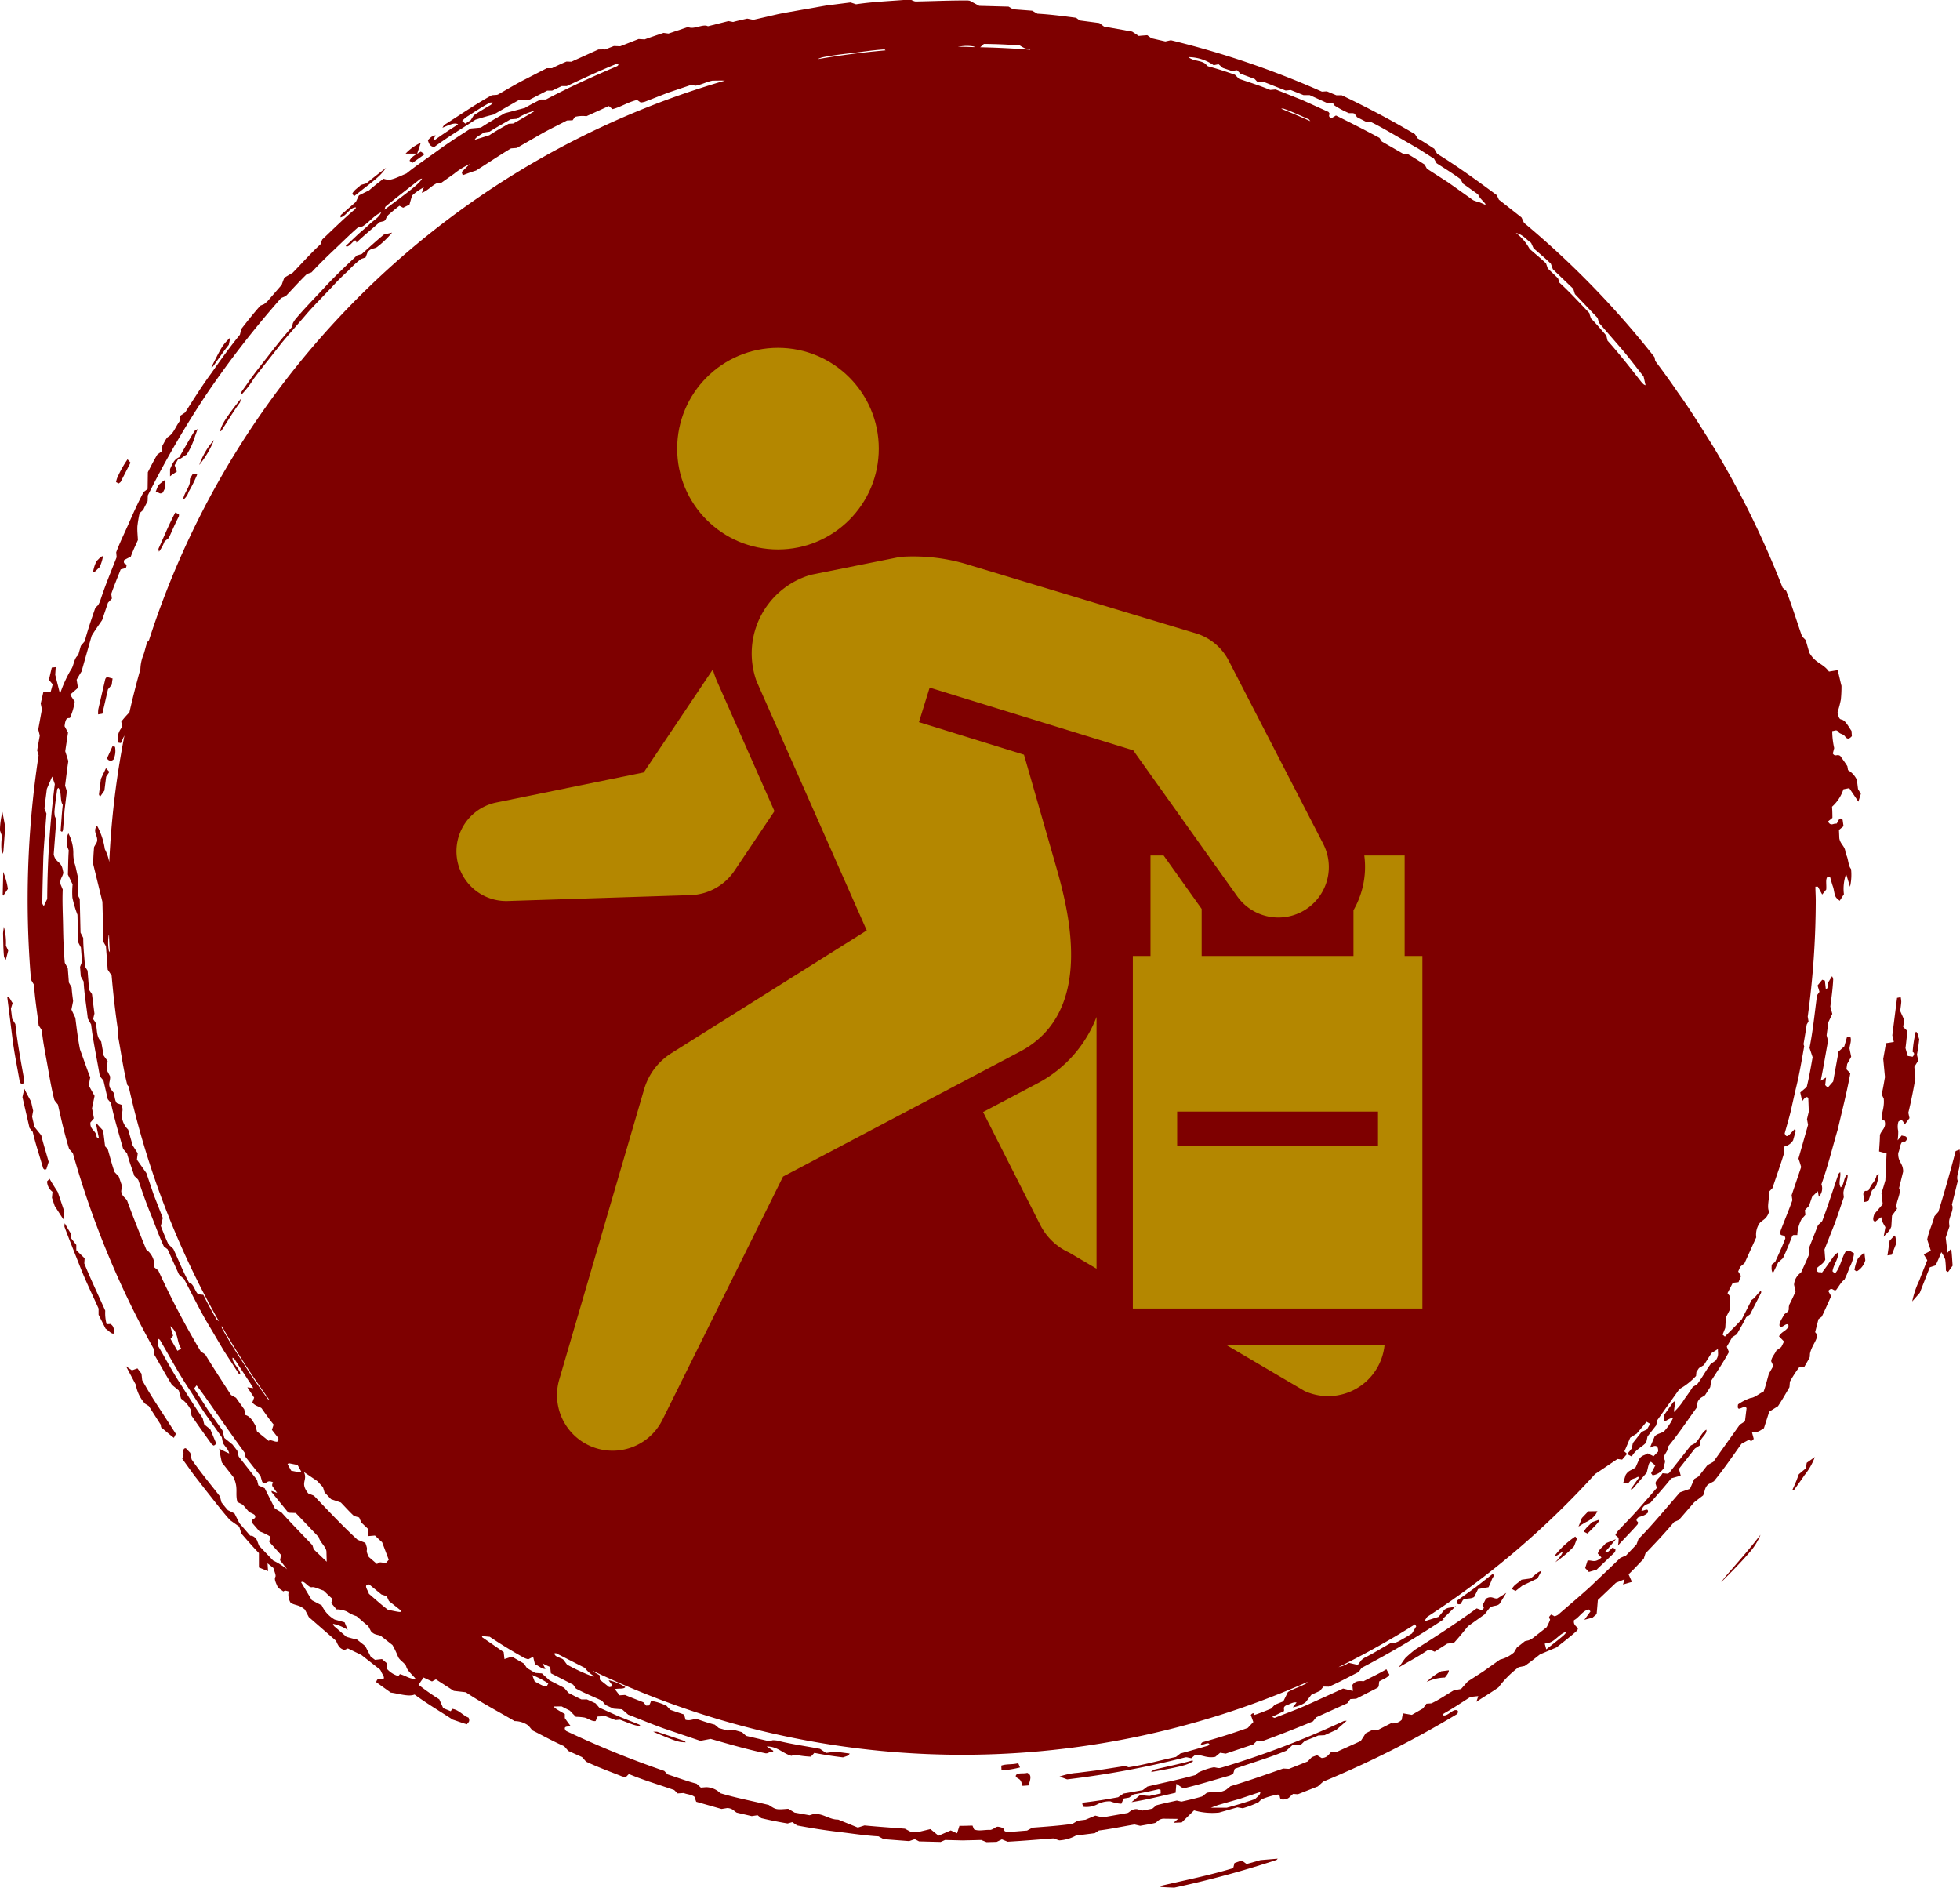<svg height="96.28" width="99.97" xmlns="http://www.w3.org/2000/svg"><path d="M75.475 10.319c-.014-.006-.016-.006 0 0zm18.548 29.937a2.043 2.043 0 0 1-.58.888c.016.192.018.386.02.568l-.226.184c.146.274.288.076.424.116.1-.062.138-.414.322-.2l.046.326-.232.19.018.428c.064.344.318.388.318.79.15.19.12.6.28.774a2.74 2.74 0 0 1-.052.906l-.2-.648a2.22 2.22 0 0 0-.112 1.028l-.216.336-.148-.13c-.132-.118-.126-.4-.194-.588-.056-.158-.1-.33-.148-.5l-.126-.01c-.12.132-.048.356-.07.654l-.206.254-.22-.4h-.126c0 .238.018.472.018.71a44.08 44.08 0 0 1-.41 5.918l.04.24-.092.164c-.048.336-.106.67-.162 1l.034.108c-.13.738-.256 1.486-.442 2.225l-.253 1.12c-.09.37-.2.732-.3 1.1.076.224.184.128.3 0l.236-.246c.012.082.028.116.02.144l-.126.45a.692.692 0 0 1-.486.326l.034.3c-.172.576-.39 1.174-.6 1.813l-.176.186c.03.348-.126.784.006 1.012-.128.4-.328.412-.482.586a1.014 1.014 0 0 0-.176.728l-.6 1.322-.214.176-.108.242.146.238-.13.308-.292.036-.268.524.132.17-.008.666c-.06.112-.126.258-.208.4l-.03.538-.136.342.116.1c.262-.268.542-.532.864-.884l.5-.984c.178-.1.316-.352.482-.478 0 .05.01.088 0 .114l-.562 1.1-.2.144c-.138.284-.318.594-.476.868l-.234.152-.278.484.11.272c-.272.5-.592.974-.9 1.459l-.054.33-.264.41c-.11.1-.262.106-.376.342l-.05.294c-.484.67-.944 1.362-1.469 2 .068.17-.314.5-.188.63s-.078.368-.022.454a.827.827 0 0 1-.568.368l-.08-.106c.072-.12.14-.25.216-.4l-.222-.182c-.108.056-.1.064-.214.55l-.7.81c-.02.022-.058.024-.128.05l.414-.58c.012-.144-.122 0-.186.006a1.12 1.12 0 0 0-.184.07l-.176.2-.246-.014.126-.416c.16-.272.32-.226.514-.4l.184-.42c.142-.212.284-.178.43-.288l.3.146.232-.238c.012-.29-.11-.372-.424-.184l.252-.6c.136-.13.294-.138.464-.236a2.615 2.615 0 0 0 .466-.684c-.136-.03-.314.132-.478.19l.044-.376.444-.624c.11-.084.118-.054.1.044-.032.15-.042.294-.066.454a3.024 3.024 0 0 0 .554-.682c.146-.194.286-.4.412-.6l.216-.124c.238-.308.446-.7.7-1.048l.24-.16c.2-.264.11-.416.128-.6l-.332.21-.386.61-.252.154-.13.2-.018.2a3.427 3.427 0 0 1-.848.67l-1.126 1.582-.06.27-.44.562-.068.31c-.22.246-.518.332-.738.714a2.267 2.267 0 0 1-.234-.128 4.82 4.82 0 0 0 .234-.28l.058-.28.44-.56.278-.134.164-.286-.184-.1-.5.6-.334.21c-.114.268-.2.492-.3.7a1.67 1.67 0 0 1 .14.126l-.252.292-.236-.032c-.378.25-.732.5-1.14.764a43.756 43.756 0 0 1-8.565 7.286l-.156.232.734-.232c.1-.122.21-.248.292-.358.23-.166.34-.068.6-.2-.27.262-.462.464-.668.648l.042.034a45.607 45.607 0 0 1-4.191 2.479l-.146.208c-.492.246-.984.522-1.524.752l-.272-.006-.186.222-.432.194-.3.388a1.576 1.576 0 0 1-.648.252l.192-.246c-.192-.036-.37.106-.546.154-.168.106-.072.174-.1.288l-.606.294c.068.022.118.058.15.044.566-.228 1.141-.43 1.711-.688l1.763-.8.5.122-.026-.306c.15-.218.344-.21.572-.19.364-.194.764-.374 1.162-.612l.154.278c-.108.174-.33.222-.522.346l-.024.252c-.022.024-.038.06-.066.074l-1.08.554-.3.018-.156.212-1.585.716-.166.208a62.74 62.74 0 0 1-2.559 1l-.278-.024-.206.2-1.406.47-.284-.044-.25.208c-.444.082-.644-.108-1.024-.1l-.2.17-.19-.04a.339.339 0 0 0-.1-.008 45.813 45.813 0 0 1-6.042 1.126l-.386-.142a3.5 3.5 0 0 1 .916-.192l1.01-.128 1.4-.218.2.062c.8-.124 1.585-.348 2.411-.526l.226-.176c.456-.12.926-.26 1.4-.394.028-.008.05-.04.078-.062-.032-.176-.36.086-.44-.02.03-.034.056-.09.1-.1a33.38 33.38 0 0 0 2.3-.728l.282-.3-.128-.362c.14-.178.226-.024.152.01.42-.134.636-.238.881-.33l.19-.2.434-.172.234-.474c.292-.172.6-.26.92-.428l.088-.092a43.583 43.583 0 0 1-36.453-.562c.08.1.256.162.348.234v.216l.478.378c.306-.016.056-.2-.022-.348a2.426 2.426 0 0 1 .848.352c-.092.112-.33.052-.538.1l.244.316.276-.018c.308.13.636.254.938.374l.142.168c.054-.006.14.006.154-.018a1.018 1.018 0 0 0 .094-.222 2.678 2.678 0 0 1 .79.25c.064.074.134.138.2.208l.7.238.07.268c.238.06.358-.036.57-.042.274.094.572.2.918.288l.21.176.454.128.274-.046.454.128.212.188 1.17.272.19-.05a1.53 1.53 0 0 1 .216.018c.734.186 1.488.286 2.191.422l.308.208c.132-.018.264-.032.452-.068l.754.1c-.03.042-.036.076-.072.094-.082.04-.18.07-.272.1a19.475 19.475 0 0 1-1.459-.228l-.178.192a4.9 4.9 0 0 1-.808-.1l-.186.058c-.442-.122-.7-.48-1.258-.478l.332.218c.02.112-.234.046-.244.114a.547.547 0 0 1-.132.02c-.955-.2-1.891-.472-2.815-.738l-.522.1-1.839-.622c-.616-.218-1.224-.476-1.847-.716l-.312-.272-.43-.032-.412-.186-.182-.218c-.44-.208-.9-.388-1.328-.62l-.142-.2-1.136-.58-.034-.322c-.12-.046-.244-.108-.4-.184l.162.282c-.186.014-.346-.154-.54-.24l-.092-.376-.248.126a1.094 1.094 0 0 1-.2-.068 24.81 24.81 0 0 1-1.767-1.08l-.394-.036c.006.022 0 .054.02.066l1.086.75.04.356.38-.122.61.35.162.236.42.242.342.026c.092.094.2.182.386.354l.744.382.226.262c.182.09.394.21.654.328h.282l.442.2.186.218 1 .45 1.03.41c.028.01.046.046.07.07-.252-.008-.252-.008-1.04-.314l-.234.02-.506-.2-.4.016-.106.234c-.188.028-.372-.128-.552-.176a2.694 2.694 0 0 0-.452-.04c-.1-.1-.2-.194-.306-.314l-.426-.218-.386.006c.016.07.086.118.552.382v.206c.09.134.2.284.316.432-.182 0-.372-.012-.3.158.018.022.034.06.062.074a47.49 47.49 0 0 0 4.994 2.033l.174.178c.478.154.989.348 1.475.474l.218.2.272-.022a1.064 1.064 0 0 1 .724.308c.812.246 1.655.4 2.469.6.376.246.38.244.992.194l.326.194.76.136.2-.06c.5-.052.794.288 1.264.282l1 .406.34-.108c.69.068 1.38.112 2.061.166l.272.146c.142.012.27.02.41.022l.62-.148.412.336.624-.268.322.146.122-.382c.222.008.424-.006.664-.01l.08.19c.23.112.548.012.83.03.194-.034.268-.182.412-.16.324.052.28.148.312.214.044.02.076.048.108.046.346 0 .69-.044 1.042-.066l.27-.148c.684-.052 1.374-.1 2.045-.194l.266-.16.4-.052.5-.21.364.092 1.276-.224c.132-.048.186-.2.476-.2l.29.074c.162-.032.332-.056.51-.1l.2-.168c.308-.086.676-.162 1.042-.242l.238.054c.334-.076.7-.158 1.052-.264l.238-.184c.342-.088.606.056.99-.16l.222-.18c.885-.264 1.777-.582 2.687-.9l.294.018.953-.378.212-.22.268-.1.23.144c.262-.006.352-.156.478-.3l.3-.016 1.218-.55c.074-.114.176-.266.25-.392l.3-.152.314-.014.678-.348a.653.653 0 0 0 .546-.172l.062-.336.458.078.568-.326.176-.242.254-.018c.378-.174.764-.444 1.152-.668l.358-.062.344-.386.794-.514.846-.6a1.719 1.719 0 0 0 .716-.366l.156-.264c.132-.09.264-.2.4-.31l.2-.046a1.276 1.276 0 0 0 .2-.108l.708-.554a2.86 2.86 0 0 0 .174-.372c.026-.09-.154-.09.062-.28l.172.09a.634.634 0 0 0 .176-.078c.54-.468 1.086-.928 1.618-1.408l1.562-1.492.29-.126.532-.558.1-.278c.724-.73 1.377-1.537 2.117-2.381l.51-.18.218-.5.222-.132.452-.576.3-.168 1.348-1.893.264-.172.082-.67c-.112-.23-.524.3-.434-.194a2.467 2.467 0 0 1 .638-.326c.218-.016.448-.236.666-.328.1-.268.164-.55.268-.908l.228-.4-.11-.238c.014-.2.184-.364.264-.546l.25-.18a4.79 4.79 0 0 0 .14-.284l-.256-.264c.15-.25.308-.234.472-.464.046-.146-.042-.178-.132-.132-.128.066-.272.212-.318.032.008-.2.164-.366.24-.552l.17-.126c.12-.12.028-.174.1-.382.06-.112.17-.334.316-.664l-.08-.342a.819.819 0 0 1 .358-.622c.136-.308.286-.614.412-.934l-.014-.3.468-1.186.152-.14a.369.369 0 0 0 .068-.082c.3-.8.554-1.609.824-2.391l.084-.09c.05.208-.086.536 0 .714a.709.709 0 0 1 .026.068c.188-.114.148-.566.356-.656.024.3-.18.562-.218.936l.022.222c-.154.446-.3.9-.464 1.344l-.522 1.322.04.524c-.12.226-.278.274-.42.418-.042.306.154.18.254.234.208-.268.4-.552.59-.822a1.41 1.41 0 0 1 .228-.212c.05.308-.234.62-.282.968l.124.116c.286-.318.33-.8.562-1.146.176-.07.286.046.414.116a2.151 2.151 0 0 1-.234.726 5.5 5.5 0 0 1-.258.618c-.164.1-.284.35-.426.526-.146.076-.188-.19-.4.046l.15.268c-.158.34-.31.7-.48 1.044l-.168.128-.17.662.11.136c-.02.3-.274.538-.372.95l-.012.188c-.078.16-.174.312-.276.494l-.27.032a6.514 6.514 0 0 0-.468.726l-.022.28c-.178.312-.372.65-.584.97l-.448.28-.27.844c-.072.044-.162.106-.248.15a.426.426 0 0 1-.148.038l-.21.032.086.322c-.16.206-.176.046-.26.054l-.366.2c-.46.642-.908 1.3-1.408 1.911l-.28.15c-.208.186-.162.342-.268.57l-.454.35-.778.9-.248.108c-.466.556-.97 1.09-1.462 1.6l-.088.276c-.238.24-.492.53-.772.788l.172.388-.456.132.082-.266-.442.18-.923.878-.028.34-.034.378-.21.182-.416.108.312-.428-.088-.1c-.322.068-.492.418-.752.548-.046.264.142.3.2.438-.014.03-.02.072-.044.094-.326.3-.676.562-1.05.858l-.836.352c-.224.174-.5.4-.786.594l-.306.062a5.109 5.109 0 0 0-1.024 1.024c-.252.188-.66.432-1.135.742l.1-.29-.4.042c-.456.288-.891.584-1.354.842-.026.016-.038.054-.06.086.2.084.406-.2.618-.254.146-.018.2.036.126.19a50.714 50.714 0 0 1-6.84 3.453l-.274.246-1.02.4-.236-.018c-.17.1-.186.264-.486.284s-.108-.2-.292-.252a3.721 3.721 0 0 0-.844.248l-.15.146a5.287 5.287 0 0 1-.8.306l-.278-.046-.932.266a3.351 3.351 0 0 1-1.276-.112l-.628.616-.418.018.23-.2-.768-.01c-.244.036-.27.154-.4.218-.26.062-.52.1-.762.146l-.292-.068c-.63.106-1.228.234-1.818.306l-.206.136-.966.124a1.974 1.974 0 0 1-.85.244l-.3-.1c-.764.056-1.547.126-2.331.168l-.294-.12-.264.128-.516.014-.276-.11-.94.022-.9-.022-.226.1-1.1-.028-.218-.114-.288.1-1.3-.1-.264-.144c-.7-.04-1.385-.15-2.079-.232s-1.383-.192-2.067-.322l-.252-.17-.238.068c-.432-.074-.892-.16-1.346-.272l-.184-.148-.3.044-.76-.176c-.14-.066-.194-.216-.48-.236l-.3.048-1.292-.368-.088-.254c-.162-.124-.39-.12-.546-.192l-.314.02-.174-.172c-.754-.266-1.538-.492-2.313-.816l-.144.146a.754.754 0 0 1-.2-.024c-.608-.244-1.228-.464-1.835-.752l-.21-.234-.7-.314-.21-.24c-.556-.242-1.086-.542-1.621-.808l-.2-.242a1.2 1.2 0 0 0-.708-.232c-.828-.488-1.708-.944-2.489-1.47l-.612-.07-.912-.588-.2.106-.43-.2-.256.37a11.8 11.8 0 0 0 1.058.742l.2.45.384.156.076-.12c.338.044.562.352.83.446.1.206-.03.252-.08.34-.222-.06-.434-.142-.726-.238-.6-.392-1.292-.8-1.945-1.278-.3.128-.8-.046-1.216-.1-.252-.182-.5-.354-.744-.536.066-.168.062-.164.352-.148.126-.07-.05-.256-.1-.4a.432.432 0 0 0-.058-.092l-.948-.744-.686-.33-.17.074c-.258-.054-.344-.252-.434-.464l-1.391-1.212-.2-.382c-.294-.256-.482-.2-.722-.342a.748.748 0 0 1-.1-.582c-.188-.052-.188-.054-.274 0l-.278-.194c-.076-.2-.21-.414-.13-.55.044-.078-.06-.292-.1-.452l-.3-.238.026.4-.466-.188v-.736c-.32-.326-.608-.664-.894-.994l-.11-.352-.466-.33c-.41-.458-.8-.976-1.218-1.5l-.622-.8-.6-.832a.738.738 0 0 0 .064-.292c-.016-.14-.016-.244.118-.246l.226.236.07.334c.444.65.96 1.258 1.444 1.885l.078.306c.112.142.22.282.33.4l.334.164.252.5.55.634c.012.014.176-.042.342.228l.108.284.718.754a3.822 3.822 0 0 1 .714.448l-.358-.458.048-.276-.6-.664.05-.27a2.765 2.765 0 0 0-.552-.266l-.344-.4c-.138-.272.14-.186.134-.352-.026-.1-.026-.1-.316-.234l-.322-.372-.274-.14c-.13-.444.066-.71-.208-1.272l-.588-.746c-.048-.234-.1-.464-.132-.7.164.086.334.168.508.244-.036-.21-.222-.356-.32-.534l-.056-.294-.852-1.2c-.274-.406-.532-.822-.8-1.234-.546-.814-1.01-1.678-1.5-2.523-.016-.026-.054-.038-.1-.072l.006.38c.362.616.7 1.252 1.09 1.859s.77 1.224 1.18 1.819l.08.318.31.252.308.738-.126.092a.432.432 0 0 1-.108-.064c-.348-.492-.706-.978-1.034-1.468l-.048-.312a1.5 1.5 0 0 0-.486-.552l-.116-.418-.35-.29c-.286-.454-.574-.982-.89-1.522l-.028-.292a46.153 46.153 0 0 1-4.133-9.995l-.132-.152c-.022-.028-.056-.052-.064-.082-.228-.742-.4-1.5-.566-2.247l-.136-.168a.359.359 0 0 1-.054-.092c-.142-.568-.238-1.144-.34-1.72s-.222-1.148-.284-1.729c-.006-.038-.018-.078-.028-.116l-.14-.214c-.076-.672-.2-1.39-.236-2.067l-.156-.264a48.831 48.831 0 0 1 .388-11.442l-.074-.254.134-.756-.078-.314.186-1.02-.06-.3.13-.57.382-.042.1-.364-.194-.23.146-.626.2-.022-.024.392.244.97a6.487 6.487 0 0 1 .572-1.258c.128-.162.142-.576.352-.706l.138-.486.2-.236c.15-.572.346-1.136.538-1.7l.144-.142a1.575 1.575 0 0 0 .1-.2c.246-.768.558-1.509.844-2.243l-.022-.252c.194-.52.446-1.024.672-1.54s.462-1.036.73-1.536l.2-.15.012-.856c.158-.312.314-.618.484-.9l.242-.178.016-.278c.076-.122.192-.388.286-.444.284-.17.38-.51.582-.784l.052-.3.242-.164c.434-.678.86-1.364 1.342-2.013.464-.664.938-1.324 1.451-1.953l.068-.288c.318-.408.634-.812.974-1.192l.192-.08a2.036 2.036 0 0 0 .174-.15l.724-.834c.042-.134.082-.226.132-.364l.426-.25c.444-.45.912-.988 1.419-1.452l.086-.242c.542-.512 1.086-1.054 1.673-1.546a.34.34 0 0 0 .054-.09c-.3-.032-.506.45-.794.508.006-.042 0-.1.024-.128l.76-.664.158-.334.522-.258c.152-.14.446-.372.728-.59a1 1 0 0 0 .312.056 1.767 1.767 0 0 0 .394-.124c.132-.05.268-.116.468-.2.492-.4 1.044-.766 1.585-1.16s1.116-.766 1.694-1.134l.516-.046c.4-.266.838-.512 1.219-.732l1.028-.27c.184-.114.51-.284.8-.428h.268c1.172-.622 2.4-1.176 3.629-1.7.03-.012.05-.044.082-.074-.034-.016-.08-.058-.106-.046-.858.348-1.7.742-2.539 1.134h-.26l-.488.232h-.252l-.9.464-.566.028-1.266.728c-.326.076-.6.164-.923.26-.662.432-1.4.874-2.1 1.392-.234-.018-.278-.186-.33-.344a1.369 1.369 0 0 1 .178-.168 1.292 1.292 0 0 1 .216-.088l-.122.25c.028 0 .066.006.088-.01.374-.272.758-.524 1.182-.792-.174-.124-.5.054-.8.172.058-.09.07-.13.1-.148.808-.508 1.589-1.056 2.423-1.511l.21-.014a.355.355 0 0 0 .1-.02c.414-.234.82-.48 1.238-.7l1.252-.642h.264a12.1 12.1 0 0 1 .74-.34l.25.008 1.38-.624c.114 0 .214-.008.342 0l.446-.176.324.012.938-.368.312.018c.316-.12.64-.222.96-.332l.254.034 1-.336c.268.158.764-.176 1.01-.036l1.048-.264.236.046c.232-.066.478-.114.72-.172l.312.062L39.648.73c.412-.088.826-.152 1.24-.228L42.13.284l1.252-.16.192.064a.259.259 0 0 0 .1.028c.912-.136 1.835-.162 2.745-.244l.192.082a.314.314 0 0 0 .1.022C47.589.06 48.468.02 49.346.024c.038 0 .076.01.116.014l.482.26 1.5.04.224.134.976.074.268.152c.654.038 1.31.122 1.973.21l.186.136 1 .132.236.178 1.438.258.338.222c.134-.018.27-.024.434-.038l.21.154.712.164.278-.062a45.34 45.34 0 0 1 7.706 2.621l.256-.014.48.2h.276c1.3.62 2.541 1.276 3.735 1.983l.142.22c.278.152.576.356.842.524l.148.256c1.04.642 2.063 1.386 3.043 2.111l.106.23 1.153.906c.044.092.086.18.126.274a45.62 45.62 0 0 1 6.658 6.852l.038.192c.2.272.626.828 1.149 1.6.552.758 1.174 1.749 1.849 2.835a46.545 46.545 0 0 1 3.5 7.134l.184.162c.292.748.54 1.561.806 2.321.082.08.128.126.188.19l.18.634c.316.56.692.536 1.005.968l.438-.072c.084.28.126.522.2.8a6.566 6.566 0 0 1-.032.7 4.946 4.946 0 0 1-.168.642c.042.2.068.356.194.376.21.034.358.36.518.582l.018.266c-.1.112-.214.2-.344.02-.12-.164-.248-.092-.374-.268-.068-.094-.194-.012-.284-.01a4.062 4.062 0 0 0 .1.868l-.07.276c.126.194.212.01.38.124.078.114.222.3.362.522l.034.2a1.131 1.131 0 0 1 .452.5l.058.468.144.242-.126.4-.466-.69zM25.128 5.228c-.082.006-.122 0-.148.012-.412.222-.8.48-1.194.734a2.208 2.208 0 0 0-.214.19l.162.142.272-.174.158-.25c.28-.184.57-.36.864-.528.03-.016.046-.047.1-.126zm53.661 78.6l.078.292c1.01-.8 1.01-.8.986-.884-.3.094-.514.432-.808.536zm-17.043 8.369h.826c.462-.128.962-.272 1.451-.446.088-.106.276-.21.26-.358l-1.038.346-1.044.3c-.112.032-.222.078-.452.161zm-34.6-6.766l.124.324c.484.266.492.254.618.252l.078-.148a4.208 4.208 0 0 0-.814-.425zm50.171-73.553a2.513 2.513 0 0 1 .7.816c.268.236.576.486.838.738l.088.26.524.5.074.226c.534.486 1.018 1.02 1.516 1.539.02.02.018.06.026.09l.064.192c.274.276.528.582.784.876l.06.256c.57.632 1.13 1.346 1.688 2.061a1.375 1.375 0 0 0 .152.168.347.347 0 0 0 .1.048l-.1-.448c-.358-.448-.712-.926-1.1-1.38l-1.176-1.358-.068-.246-1.148-1.206a.294.294 0 0 1-.036-.092l-.056-.186-1.044-1-.1-.28c-.286-.284-.6-.538-.885-.792l-.124-.274c-.236-.154-.404-.418-.772-.506zm-58.55 66.467v-.374l-.336-.318-.112-.26-.26-.074c-.228-.208-.46-.47-.674-.69l-.5-.168-.332-.35-.082-.268c-.12-.12-.226-.24-.27-.294l-.7-.474c.21.444-.224.528.22 1.09l.29.116c.722.76 1.446 1.533 2.223 2.247l.4.16a1.683 1.683 0 0 1 .08.258c.012.078-.02.136 0 .216a1.237 1.237 0 0 0 .1.248l.412.356c.056-.03.1-.078.168-.084a1.4 1.4 0 0 1 .274.05l.16-.182-.338-.894c-.13-.112-.242-.228-.366-.342zm.957 3.063l-.268-.088-.624-.51c-.33 0-.054.3-.018.474.322.276.634.56.971.816.69.144.686.142.652.03l-.6-.476zm-4.546-6.692l-.454-.09-.058.048.186.334.452.088.058-.048zm-3.871-7.082l.006.09c.354.642.742 1.252 1.136 1.853.376.614.794 1.194 1.211 1.773a.162.162 0 0 0 .072.036 43.089 43.089 0 0 1-2.419-3.749zM66.832 6.179l-.07-.092c-.445-.19-.9-.416-1.325-.554l-.092.012q.754.306 1.492.637zM60.62 2.91c.216.206.608.16.844.332l.144.138c.462.122.922.27 1.38.432l.21.208c.528.182 1.068.348 1.587.566l.278-.024 1.36.542 1.324.6c.026.012.04.05.06.074.026.084-.1.138.09.26l.244-.146c.742.366 1.488.746 2.221 1.14l.12.186 1.088.626.22.008c.306.168.6.368.872.54l.12.214 1.1.71 1.078.766c.064.046.13.1.2.138a2.489 2.489 0 0 0 .312.1c.032.014.152.062.268.12.012 0 .022-.02.032-.03-.126-.17-.322-.314-.38-.494l-.778-.554-.116-.222c-.38-.284-.824-.556-1.224-.814l-.132-.232-.782-.5-.807-.468c-.542-.306-1.074-.634-1.634-.906h-.226l-.478-.244c-.054-.076-.088-.128-.132-.182a.449.449 0 0 0-.084-.022h-.194a4.757 4.757 0 0 1-.734-.388l-.1-.146-.3.008-.87-.394h-.314l-.656-.262-.256.028-1.11-.438c-.15 0-.236.01-.316.012l-.156-.166-.724-.268-.17-.176-.282.034-.45-.152c-.074-.072-.146-.128-.214-.188l-.25.05a2.259 2.259 0 0 0-1.275-.413zm-10.433-.672l-.192.172q1.287.027 2.555.128l-.018-.044a1.151 1.151 0 0 1-.256-.03 2.007 2.007 0 0 1-.258-.144 24.756 24.756 0 0 0-1.825-.079zm-1.35.154c.076 0 .15-.006.224-.006.224 0 .444.014.666.018l-.06-.034a2.074 2.074 0 0 0-.824.025zm-7.1.6l-.03.024a42.777 42.777 0 0 1 3.459-.448l-.048-.048c-.53.028-1.058.112-1.588.176s-1.064.12-1.59.228a1.542 1.542 0 0 0-.197.073zM24.203 7.133l.758-.236c.292-.2.654-.394.98-.584l.238-.014a21.48 21.48 0 0 0 1.118-.654 2.892 2.892 0 0 0-.948.416l-.306.024c-.36.214-.73.408-1.066.628l-.306.046c-.157.135-.385.203-.462.379zm-4.6 3.567c1.364-1.016 1.794-1.34 1.923-1.591a.317.317 0 0 0-.1.028c-.59.464-1.186.92-1.763 1.4-.017.02-.019.06-.059.17zM2.408 45.845a48.268 48.268 0 0 1 .388-5.854l-.136-.384-.27.628c-.044.364-.094.7-.122 1.01l.1.246c-.052.75-.126 1.508-.16 2.271-.018.764-.044 1.529-.05 2.3 0 .05.05.1.076.15.059-.12.109-.24.175-.362zm6.838 22.937c-.26-.358-.1-.778-.558-1.146.044.184.1.348.14.488l-.13.16.352.61zm.976.12c.014.028.05.044.076.066l.166.106c.424.7.876 1.386 1.319 2.073l.254.142.422.592.056.286c.252.066.386.318.512.54.028.116.056.21.082.3l.6.484c.092-.15.552.262.484-.152l-.324-.414.088-.268c-.214-.262-.416-.55-.62-.84-.152-.1-.306-.1-.468-.286l.094-.25-.346-.524.3.038c-.068-.112-.122-.21-.186-.3l-.784-1.2c-.016-.024-.054-.032-.088-.052-.018.3.392.564.4.862-.026-.01-.062-.014-.074-.034l-.768-1.182-.714-1.21c-.488-.8-.886-1.64-1.318-2.449a5.733 5.733 0 0 1-.258-.232l-.578-1.28-.192-.15c-.256-.542-.45-1.112-.68-1.672s-.428-1.132-.62-1.707a.311.311 0 0 0-.062-.076l-.142-.136c-.126-.384-.27-.764-.374-1.156-.008-.028-.044-.046-.036-.038l-.162-.186c-.218-.776-.456-1.553-.622-2.343l-.162-.19-.22-.956c-.074-.088-.118-.138-.186-.226-.146-.874-.346-1.785-.444-2.633l-.168-.3c-.072-.65-.182-1.258-.214-1.889l-.144-.264-.038-.484.1-.264-.056-.728c-.052-.088-.092-.176-.14-.266l-.036-1.4a5.872 5.872 0 0 1-.258-.868 4.059 4.059 0 0 1 .01-.68l-.24-.5c.016-.406.012-.822.044-1.233l-.11-.282c.036-.188-.014-.414.092-.588a2.166 2.166 0 0 1 .25 1.054 1.974 1.974 0 0 0 .056.448c.068.178.1.408.188.764l-.022.874.106.2.04 1.722.138.268c0 .49.058.976.09 1.456l.132.216.076.976.148.22.126.994-.068.278.118.17c.094.282.04.588.188.848l.106.128.128.72.2.278-.048.444.172.33c.024.256-.108.356.006.612l.174.224c.066.164.048.388.168.536l.232.082c.118.268.014.386.02.544a1.059 1.059 0 0 0 .324.722l.23.808.258.4c-.018.138-.032.236-.04.328l.48.68.376 1.11.462 1.182-.1.41c.148.388.268.68.388.932l.248.234c.272.576.5 1.168.8 1.716.25.062.294.448.472.6l.26.028c.224.45.448.87.692 1.276l.1.066a43.2 43.2 0 0 1-4.6-11.968l-.07-.082c-.212-.828-.322-1.7-.486-2.553a.169.169 0 0 1 .032-.09c-.15-.968-.26-1.947-.346-2.935l-.2-.3-.09-1.2c-.06-.092-.086-.146-.128-.216l-.052-2.043-.47-1.921c0-.246.018-.566.046-.876l.138-.242c.106-.316-.244-.516.01-.848a3.571 3.571 0 0 1 .4 1.2 2.4 2.4 0 0 1 .226.66 43.658 43.658 0 0 1 .774-6.454c-.066.12-.124.26-.182.386l-.132-.024a.855.855 0 0 1 .208-.8l-.056-.266a4.462 4.462 0 0 1 .414-.472q.252-1.116.562-2.211a2.114 2.114 0 0 1 .138-.688c.088-.212.124-.46.214-.682a.31.31 0 0 1 .084-.1A43.634 43.634 0 0 1 36.974 4.113c-.2-.01-.424 0-.634 0-.308.062-.59.22-.866.258l-.228-.038-1.187.4-1.172.458a1.225 1.225 0 0 1-.208.038l-.182-.13c-.476.11-.848.368-1.254.468l-.188-.158-1.143.518a1.652 1.652 0 0 0-.584.034l-.122.174-.286.01c-.428.224-.868.434-1.292.672l-1.266.728-.3.024c-.624.376-1.234.784-1.777 1.128-.276.084-.47.162-.684.24l-.054-.16c.128-.124.224-.236.418-.41a3.6 3.6 0 0 0-.8.492l-.646.458-.256.038c-.258.124-.47.39-.747.478l.1-.28a2.967 2.967 0 0 0-.6.422l-.132.46-.322.16-.188-.1c-.25.192-.462.372-.568.468-.158.172-.092.262-.244.32l-.2.048c-.372.332-.762.644-1.183 1.046-.03-.384-.374.342-.546.168l.644-.608c.188-.166.386-.324.566-.5.2-.192.482-.332.6-.606-.366.15-.62.518-.95.714l-.242.062c-.408.354-.8.746-1.2 1.124s-.794.764-1.162 1.16l-.234.084c-.384.372-.746.778-1.078 1.126l-.238.1a48.751 48.751 0 0 0-3.737 4.8 48.117 48.117 0 0 0-3.063 5.266l-.01.292c-.078.156-.16.3-.22.444l-.19.17a6.547 6.547 0 0 0-.112.67c-.012.248.016.47.026.7-.1.23-.216.454-.362.844l-.336.174c-.086.31.216.09.084.408l-.264.072c-.168.436-.346.85-.48 1.248l.032.24-.2.212-.3.89c-.19.278-.362.512-.53.792-.172.6-.356 1.252-.518 1.823-.114.176-.176.3-.25.418l.068.416-.4.352.234.35a3.075 3.075 0 0 1-.246.836c-.1.018-.22-.054-.272.42l.176.326-.142.952.158.5c-.066.424-.11.842-.166 1.252l.092.286-.116.946-.074.942c-.01.1-.024.254-.13.13.036-.43.058-.882.11-1.322-.156-.218-.042-.72-.232-.868-.018.028-.05.054-.054.084-.048.378-.112.754-.138 1.134a1.374 1.374 0 0 0 .022.24l.074.164-.134 1.773c.08.38.32.352.426.652.032.092.048.206.066.276-.038.238-.19.308-.144.592l.112.268c-.028.62.008 1.244.018 1.867s.03 1.252.088 1.873l.152.27.056.734.14.25c.016.268.054.512.076.7l-.086.43.2.424c.068.536.13 1.074.236 1.605l.414 1.15.11.28c-.036.164-.052.294-.072.42l.292.526-.13.63.1.514-.182.212c-.03.392.306.4.316.742l.122.08c-.046-.242-.1-.468-.16-.82.154.182.264.292.372.412l.1.8.134.144c.114.384.21.786.35 1.172l.214.226.158.462-.034.29c.036.262.192.3.3.474.3.826.638 1.665.978 2.5a1.01 1.01 0 0 1 .4.64l.012.266.2.158a42.968 42.968 0 0 0 2.155 4.111zM5.551 48.486l.05.08c-.018-.3-.03-.6-.042-.9l-.016.034a2.476 2.476 0 0 0 .009.791zm10.383 30.317l.068.214.662.634-.014-.522c-.012-.232-.35-.494-.388-.73l-1.176-1.234-.376-.014-.848-1.04c-.016-.018-.008-.05-.01-.072l.284.1-.224-.314c-.082-.11.032-.214.01-.228-.364-.16-.29.166-.546-.016-.03-.1-.06-.194-.086-.3l-.766-.974-.042-.21c-1.3-1.789-1.946-2.791-2.455-3.441l-.126.158.718 1.114.728 1.024.094.384.416.336.244.314.074.3.926 1.18a.372.372 0 0 1 .03.1l.048.192.32.142.524 1.038.336.2c.54.602 1.074 1.138 1.576 1.669zm5.252 6.8c-.168-.2-.41-.4-.464-.6-.048-.18-.354-.324-.422-.516a4.878 4.878 0 0 0-.282-.588l-.576-.452c-.17-.1-.324-.032-.522-.254l-.14-.264c-.2-.15-.384-.326-.592-.5a1.829 1.829 0 0 1-.486-.234 1.3 1.3 0 0 0-.538-.114l-.272-.326.072-.206c-.178-.148-.322-.3-.46-.426-.212-.066-.464-.2-.59-.174-.188.042-.4-.378-.556-.252l.548.916.506.264a1.6 1.6 0 0 0 .656.722l.508.14.16.392a2.185 2.185 0 0 0-.754-.314l.05.112.642.554c.194.052.358.1.536.136l.42.332.278.54.22.164.356-.04.232.2v.274a1.242 1.242 0 0 0 .606.394l.074-.1c.26.059.586.299.791.224zm8.656-.532l-1.466-.748c-.024-.014-.062 0-.1 0 .02.208.342.206.462.326l.184.248a9.355 9.355 0 0 0 1.357.622l.01-.044a1.459 1.459 0 0 1-.446-.397zm42.331-2.227a42.723 42.723 0 0 1-3.9 2.181 1.535 1.535 0 0 0 .522-.218l.462.106.174-.236a1.135 1.135 0 0 1 .166-.128c.464-.23.9-.508 1.344-.754l.2-.008a1.635 1.635 0 0 0 .2-.08c.242-.136.484-.272.68-.4l.214-.36zM94.42 53.897l-.086-.42c.01-.184.118-.394.044-.594h-.17l-.14.486-.292.26-.276 1.528-.276.314-.13-.13.044-.386-.272.164c.146-.718.254-1.392.374-2.035l-.074-.28.09-.672.2-.422-.1-.374c.054-.426.124-.906.146-1.388a.448.448 0 0 0-.058-.158l-.206.326c-.042.1.028.334-.114.318l-.046-.42-.136-.044-.24.294c.056.162.076.244.1.32l-.124.178c-.122.908-.208 1.814-.384 2.681l.158.476c-.086.48-.162.956-.3 1.518l-.33.28.1.45c.108-.154.21-.288.31-.166l.026.69-.092.388.054.29-.49 1.721c.048.128.1.292.138.43l-.486 1.437.038.256c-.176.5-.4 1.024-.6 1.556a.573.573 0 0 0 0 .194c.074.078.228 0 .24.2-.156.418-.348.818-.516 1.194l-.18.144c0 .146-.03.322.072.42l.258-.532.244-.218c.172-.36.322-.744.474-1.128.012-.028.048-.044.06-.054h.2a1.829 1.829 0 0 1 .218-.81l.194-.216-.024-.244.208-.216.158-.464.292-.286.052.284a.625.625 0 0 0 .132-.64c.33-.91.556-1.859.834-2.8.222-.95.466-1.9.64-2.857l-.2-.208.038-.266zm2.733 3.451l.242-.322-.06-.276c.148-.6.274-1.252.358-1.755l-.052-.584.2-.322-.068-.3c.05-.254.086-.52.118-.786-.058-.13-.066-.356-.176-.386a5.742 5.742 0 0 0-.16 1.032s.164.06 0 .246l-.252-.04-.114-.4c.042-.3.064-.594.1-.872l-.216-.206.046-.37-.2-.446c.026-.2.048-.336.056-.466a1.39 1.39 0 0 0-.03-.238l-.186.036-.242 1.911.078.338-.4.062-.14.8.088.932c-.04.2-.072.46-.168.878l.106.22c.05.512-.17.814-.084 1.09l.124.03c.114.368-.164.48-.236.736 0 .258-.026.522-.042.836l.382.1-.062 1.376c-.044.144-.1.362-.2.648l.066.566-.426.5c-.12.34-.034.362.044.392l.3-.232a2.1 2.1 0 0 0 .076.258 2.706 2.706 0 0 0 .142.254l-.09.492c.146-.2.286-.23.392-.524l.034-.556.26-.354c-.142-.26.254-.782.1-1.048l.21-.848c-.006-.45-.278-.476-.25-.956.084-.154.07-.414.206-.56.084-.05.158.074.244-.162-.05-.182-.18-.106-.27-.166l-.21.25a3.229 3.229 0 0 0 .028-.482.879.879 0 0 1 .012-.47c.163-.12.187-.11.323.15zm-38.99 34.191l-.446.372c.8-.128 1.518-.314 2.245-.478l.038-.456.354.234c.8-.188 1.567-.432 2.345-.648a1.292 1.292 0 0 0 .2-.1l.078-.25c.908-.32 1.8-.578 2.631-.924l.318-.288.434-.026.186-.18c.278-.114.512-.2.692-.282l.32-.016.6-.272.528-.46a.545.545 0 0 0-.112 0 .611.611 0 0 0-.114.048l-.114.052a45.779 45.779 0 0 1-5.88 2.237c-.082.024-.162.05-.244.068a.352.352 0 0 1-.1 0l-.2-.038a3.184 3.184 0 0 0-.824.28l-.114.114c-.822.232-1.647.394-2.459.59a6.499 6.499 0 0 1-.244.184l-.978.174-.274.188c-.57.108-1.149.2-1.733.268-.03 0-.056.036-.1.064l.064.156a1.214 1.214 0 0 0 .708-.126 1.307 1.307 0 0 1 .67-.152 1.769 1.769 0 0 0 .558.12l.118-.264.276-.048.234-.166c.436-.07.845-.16 1.255-.256.03-.008.064.014.116.026l.008.182-.572.13c-.159-.008-.303-.028-.467-.05zm41.584-32.832a67.49 67.49 0 0 1-.882 3.1l-.2.224c-.09.372-.282.75-.368 1.186l.184.572-.362.184.18.3c-.128.326-.272.67-.4 1.02a4.589 4.589 0 0 0-.366 1.082l.386-.44.51-1.3.3-.1c.1-.228.2-.436.286-.674a1.537 1.537 0 0 1 .2.376 4.684 4.684 0 0 1 .036.546c.006.056.062.054.11.09l.232-.322c-.022-.288-.034-.6-.074-.864l-.188.2-.09-.768.19-.564c-.006-.082-.018-.15-.018-.23 0-.274.27-.644.144-.88l.3-1.218c-.09-.206.056-.5.09-.756a4.532 4.532 0 0 0 .01-.842zM74.868 82.945l.852-.608.274-.352c.222-.126.368-.054.5-.2l.334-.546-.446.282c-.206.036-.292-.16-.594.016-.058.124-.122.236-.174.334 0 .086.176.1-.044.248l-.252-.09c-1.088.8-2.207 1.514-3.133 2.1a6.364 6.364 0 0 0-.49.418c-.1.118-.174.242-.348.492.528-.312.92-.516 1.286-.756.07-.044.136-.092.208-.13a.252.252 0 0 1 .1-.014l.234.1.642-.41.348-.048c.222-.239.442-.515.704-.833zm11.828-9.223l.036-.234c.064-.194.352-.364.3-.572-.262.154-.366.548-.616.716l-.178.092-1.092 1.386c-.02.026-.058.034-.088.05l-.26-.024c-.116.2-.318.318-.362.508l.072.24-.978 1.126c-.326.366-.668.71-1 1.062a1.522 1.522 0 0 0-.138.22c.052.05.134.09.164.17a1.305 1.305 0 0 1-.036.368c.376-.416.7-.732 1-1.078a.229.229 0 0 0 .03-.094c-.012-.08-.16-.072-.012-.256.178-.088.326-.076.51-.254.062-.292-.218-.066-.326-.1.086-.322.3-.312.468-.414.326-.386.672-.758 1.052-1.236l.484-.138-.092-.344.816-1.038zM8.97 73.13l-.876-1.354c-.3-.452-.579-.912-.842-1.384l-.036-.334-.206-.268-.282.1-.3-.208.5.944a1.916 1.916 0 0 0 .468.964l.192.12.608.95.018.132c.232.194.456.392.656.54zm56.198 21.667l-.874.072-.71.2-.25-.18-.368.13-.066.26c-1.235.374-2.431.61-3.617.886-.032.006-.058.038-.1.07.254.026.5.03.708.04a50.631 50.631 0 0 0 5.2-1.408c.029-.004.051-.042.079-.066zM5.028 66.739v.316l.358.71c.154.09.336.336.452.222-.042-.312-.064-.356-.2-.462l-.2.012a2.172 2.172 0 0 1-.07-.69c-.346-.782-.745-1.605-1.069-2.411l.018-.26-.426-.414v-.27l-.286-.37v-.224a7.488 7.488 0 0 1-.3-.508.686.686 0 0 0-.018.178c.264.7.546 1.4.822 2.1s.611 1.382.919 2.071zM2.103 57.9l-.346-.428-.12-.522.054-.3-.106-.468c-.122-.224-.238-.43-.34-.652a9.082 9.082 0 0 0-.1.426l.362 1.573.164.2c.136.6.346 1.216.526 1.843.008.03.044.052.066.078l.1-.016.12-.378c-.155-.542-.282-.958-.38-1.356zm-.864-2.8c-.172-.954-.35-1.905-.456-2.873l-.162-.264-.064-.52.088-.292c-.09-.094-.148-.326-.274-.3l.272 2.171c.092.724.244 1.444.37 2.179.095.112.187.136.227-.094zm80.657 23.611c-.128.184-.348.29-.4.524l.188.2c-.346.3-.453.126-.71.154l-.122.384.188.2.394-.116.924-.886a.288.288 0 0 0 .036-.1c0-.024.006-.058-.006-.068a.85.85 0 0 0-.138-.07c-.162.126-.276.318-.378.208.16-.17.306-.35.544-.64zm-7.39 3.085l.114-.2c.226-.11.356-.028.568-.146.072-.146.144-.28.2-.406l.534-.094a3.649 3.649 0 0 0 .168-.388c.024-.09.182-.232.032-.28l-.866.678-.9.644c-.024.016-.03.054-.044.084.003.099.037.167.195.113zm-71.224-20l-.336-1c-.182-.282-.3-.468-.416-.676l-.128.128a.681.681 0 0 0 .276.536l-.028.306.14.416.44.682zm76.046 17.881a5.818 5.818 0 0 0 .958-.816l.15-.4-.092-.094a4.746 4.746 0 0 0-1.072 1.006.687.687 0 0 0 .172-.062c.088-.054.176-.122.284-.2a1.454 1.454 0 0 1-.1.2 3.6 3.6 0 0 1-.3.366zm-2.213 1.365l.186.1.364-.286c.316-.136.554-.262.752-.352l.208-.384c-.216.048-.346.228-.559.384l-.462.064c-.176.175-.388.257-.486.475zm-25.108 9.715c.1.092.1.218.148.324l.3-.022c.15-.406.138-.556-.064-.642-.162.054-.38-.012-.538.082-.131.135.067.179.157.259zM81.39 77.229a.491.491 0 0 0 .074-.156l-.454.006-.326.342c-.068.192-.122.306-.172.436.166-.094.326-.208.456-.262a1.321 1.321 0 0 0 .425-.365zm.08-.174l-.006.018h.026zm8.319 1.226c-.6.784-1.192 1.438-1.766 2.107-.084.1-.158.206-.238.31.676-.67 1.15-1.17 1.47-1.549a3.056 3.056 0 0 0 .537-.867zm-71.826-68.4l.1.122c1.142-.9 1.288-.974 1.627-1.443-.41.318-.71.546-1 .792l-.288.082c-.132.145-.34.245-.436.449zm74.145 65.006l-.358.3-.116.31-.092.222-.122.27.066.028c.186-.262.378-.52.556-.786a3.232 3.232 0 0 0 .524-.92l-.414.294zm-86.191-50.3l.14.07c.048-.04.084-.058.1-.086l.5-.976-.152-.17a5.679 5.679 0 0 0-.52.93 1.042 1.042 0 0 0-.065.231zM.267 42.17l-.144-.76a4.214 4.214 0 0 0-.126.942l.106.288a3.149 3.149 0 0 0 0 .95c.044-.1.07-.132.07-.164zm95.531 17.937a1.826 1.826 0 0 0 .022-.234c-.038.03-.1.058-.108.09a.954.954 0 0 1-.218.41 1.937 1.937 0 0 0-.174.316c-.134.13-.188-.072-.284.206l.06.41.2-.05.178-.528.22-.24c.034-.126.074-.254.104-.38zM11.67 17.588l.078-.378c-.392.392-.4.388-.97 1.526.03-.016.07-.024.086-.048.271-.364.514-.746.807-1.101zM58.857 90.26c-.028.006-.052.038-.156.118 1.568-.276 1.909-.368 2.167-.566a.236.236 0 0 0-.1-.014c-.627.18-1.272.302-1.91.46zM94.78 64.154a2.16 2.16 0 0 0-.194.618c.046.018.1.094.148.052a.938.938 0 0 0 .406-.544l-.048-.4zm1.6-.876l-.11.75.222-.036.22-.562c-.03-.132.006-.356-.084-.418zM51.936 89.926c-.306.084-.594.026-.866.124l.012.244a5.262 5.262 0 0 0 .944-.152zm20.836-4.145a2.264 2.264 0 0 1 .926-.224c.1-.128.208-.256.2-.368l-.39.048a3.091 3.091 0 0 0-.738.542zM.302 48.231a3.053 3.053 0 0 0-.106-.966c-.022.2-.04.274-.04.352.012.39.008.782.048 1.172 0 .032.032.06.092.164l.124-.468zm81.247 29.283l-.36.124c-.114.154-.3.258-.4.48l.18.094c.612-.605.6-.618.578-.7zM33.52 88.323a1.138 1.138 0 0 0-.2 0c1.268.534 1.284.524 1.656.538-.022-.024-.04-.06-.068-.07zM.402 45.336a3.8 3.8 0 0 0-.236-.868l-.028 1.144a.125.125 0 0 0 .03.068zm21.06-38.054a2.444 2.444 0 0 0-.774.552h.59zM4.925 28.617a1.879 1.879 0 0 0-.18.57c.11 0 .218-.168.328-.252a1.973 1.973 0 0 0 .18-.568c-.113-.004-.225.164-.33.248zM21.662 7.863l-.2-.13c-.234.144-.47.244-.574.468l.158.1zm-8.066 10.609l.606-.77c.222-.294.468-.568.708-.846l.642-.742c.236-.282.49-.548.746-.814l.676-.708a10.214 10.214 0 0 1 .782-.778 5.011 5.011 0 0 1 .664-.608l.226-.076.1-.26c.164-.23.324-.162.484-.268a4.766 4.766 0 0 0 .768-.738l-.418.1c-.388.318-.774.674-1.126.99l-.248.072c-.544.52-1.1 1.034-1.614 1.593s-1.052 1.094-1.538 1.678a1.3 1.3 0 0 0-.116.188l-.046.192c-.41.458-.794.936-1.17 1.422s-.766.962-1.112 1.47l-.284.4a.771.771 0 0 0-.038.184 4.412 4.412 0 0 0 .634-.81c.216-.295.448-.581.672-.873zM5.221 36.4l.286-1.242.194-.236c.01-.1.024-.21.042-.316l-.294-.078a.477.477 0 0 0-.078.1l-.358 1.546a1.647 1.647 0 0 0-.008.262zm2.867-8.417c-.018.036.01.092.02.154a2.056 2.056 0 0 0 .284-.524l.218-.178c.168-.36.32-.732.508-1.086a.353.353 0 0 0 .008-.122l-.184-.09c-.349.657-.587 1.259-.857 1.844zM5.147 39.725l-.1.782c0 .042.038.084.058.126l.22-.312.09-.708.164-.246-.174-.19zm7.09-19.188a.835.835 0 0 0 .038-.19c-.9 1.142-.966 1.34-1.056 1.658.028-.016.066-.026.082-.052.311-.472.595-.962.933-1.417zm-2.549 3.881l-.01.222c-.088.32-.3.534-.34.852a.784.784 0 0 0 .284-.41 7.07 7.07 0 0 0 .436-.882l-.22-.042zM5.459 38.674a.2.2 0 0 0 .338.05 1.087 1.087 0 0 0 .068-.636l-.128-.024zm2.843-13.55l.136-.266v-.4l-.156.114-.21.174-.128.326c.145.008.184.164.356.05zm1.867-1.416a4.928 4.928 0 0 0 .746-1.268 3.726 3.726 0 0 0-.748 1.267zm-1.15.344l-.11-.326.192-.336c.11.062.262-.14.418-.2a3.838 3.838 0 0 0 .412-.888c.044-.142.1-.278.148-.42-.1.062-.138.072-.156.1-.272.436-.52.888-.78 1.336-.264.1-.36.364-.47.608v.364a7.16 7.16 0 0 1 .344-.239z" fill="#7e0000"/><g fill="#b48700"><path d="M37.453 44.423l2.048-3.052-2.893-6.544a4.661 4.661 0 0 1-.249-.685l-3.525 5.254-7.525 1.534a2.538 2.538 0 0 0 .589 5.023l9.33-.3a2.813 2.813 0 0 0 2.225-1.23z"/><path d="M55.929 51.865a6.4 6.4 0 0 1-3 3.38l-2.787 1.47 2.916 5.758a3.066 3.066 0 0 0 1.471 1.408l1.4.825z"/><path d="M62.526 68.583l4.014 2.361a2.893 2.893 0 0 0 4.081-2.361z"/><path d="M67.489 43.033l-4.822-9.344a2.791 2.791 0 0 0-1.668-1.387L49.54 28.847a9.551 9.551 0 0 0-3.625-.445l-4.544.911a4.176 4.176 0 0 0-2.782 5.432l5.619 12.709-9.965 6.261a3.248 3.248 0 0 0-1.39 1.842l-4.326 14.794a2.836 2.836 0 0 0 5.264 2.056l6.149-12.4 12.119-6.391c3.862-2.072 2.4-7.353 1.777-9.524l-1.608-5.6-5.357-1.661.546-1.761 10.384 3.2 5.3 7.438a2.575 2.575 0 0 0 4.386-2.676z"/><circle cx="39.681" cy="22.881" r="5.142"/><path d="M71.644 48.756v-5.125h-2.058a4.408 4.408 0 0 1-.173 1.933 4.461 4.461 0 0 1-.379.86v2.332h-7.743v-2.4l-1.941-2.724h-.669v5.125h-.9v17.98h14.768v-17.98zm-1.359 9.682H60.041v-1.745h10.244z"/></g></svg>